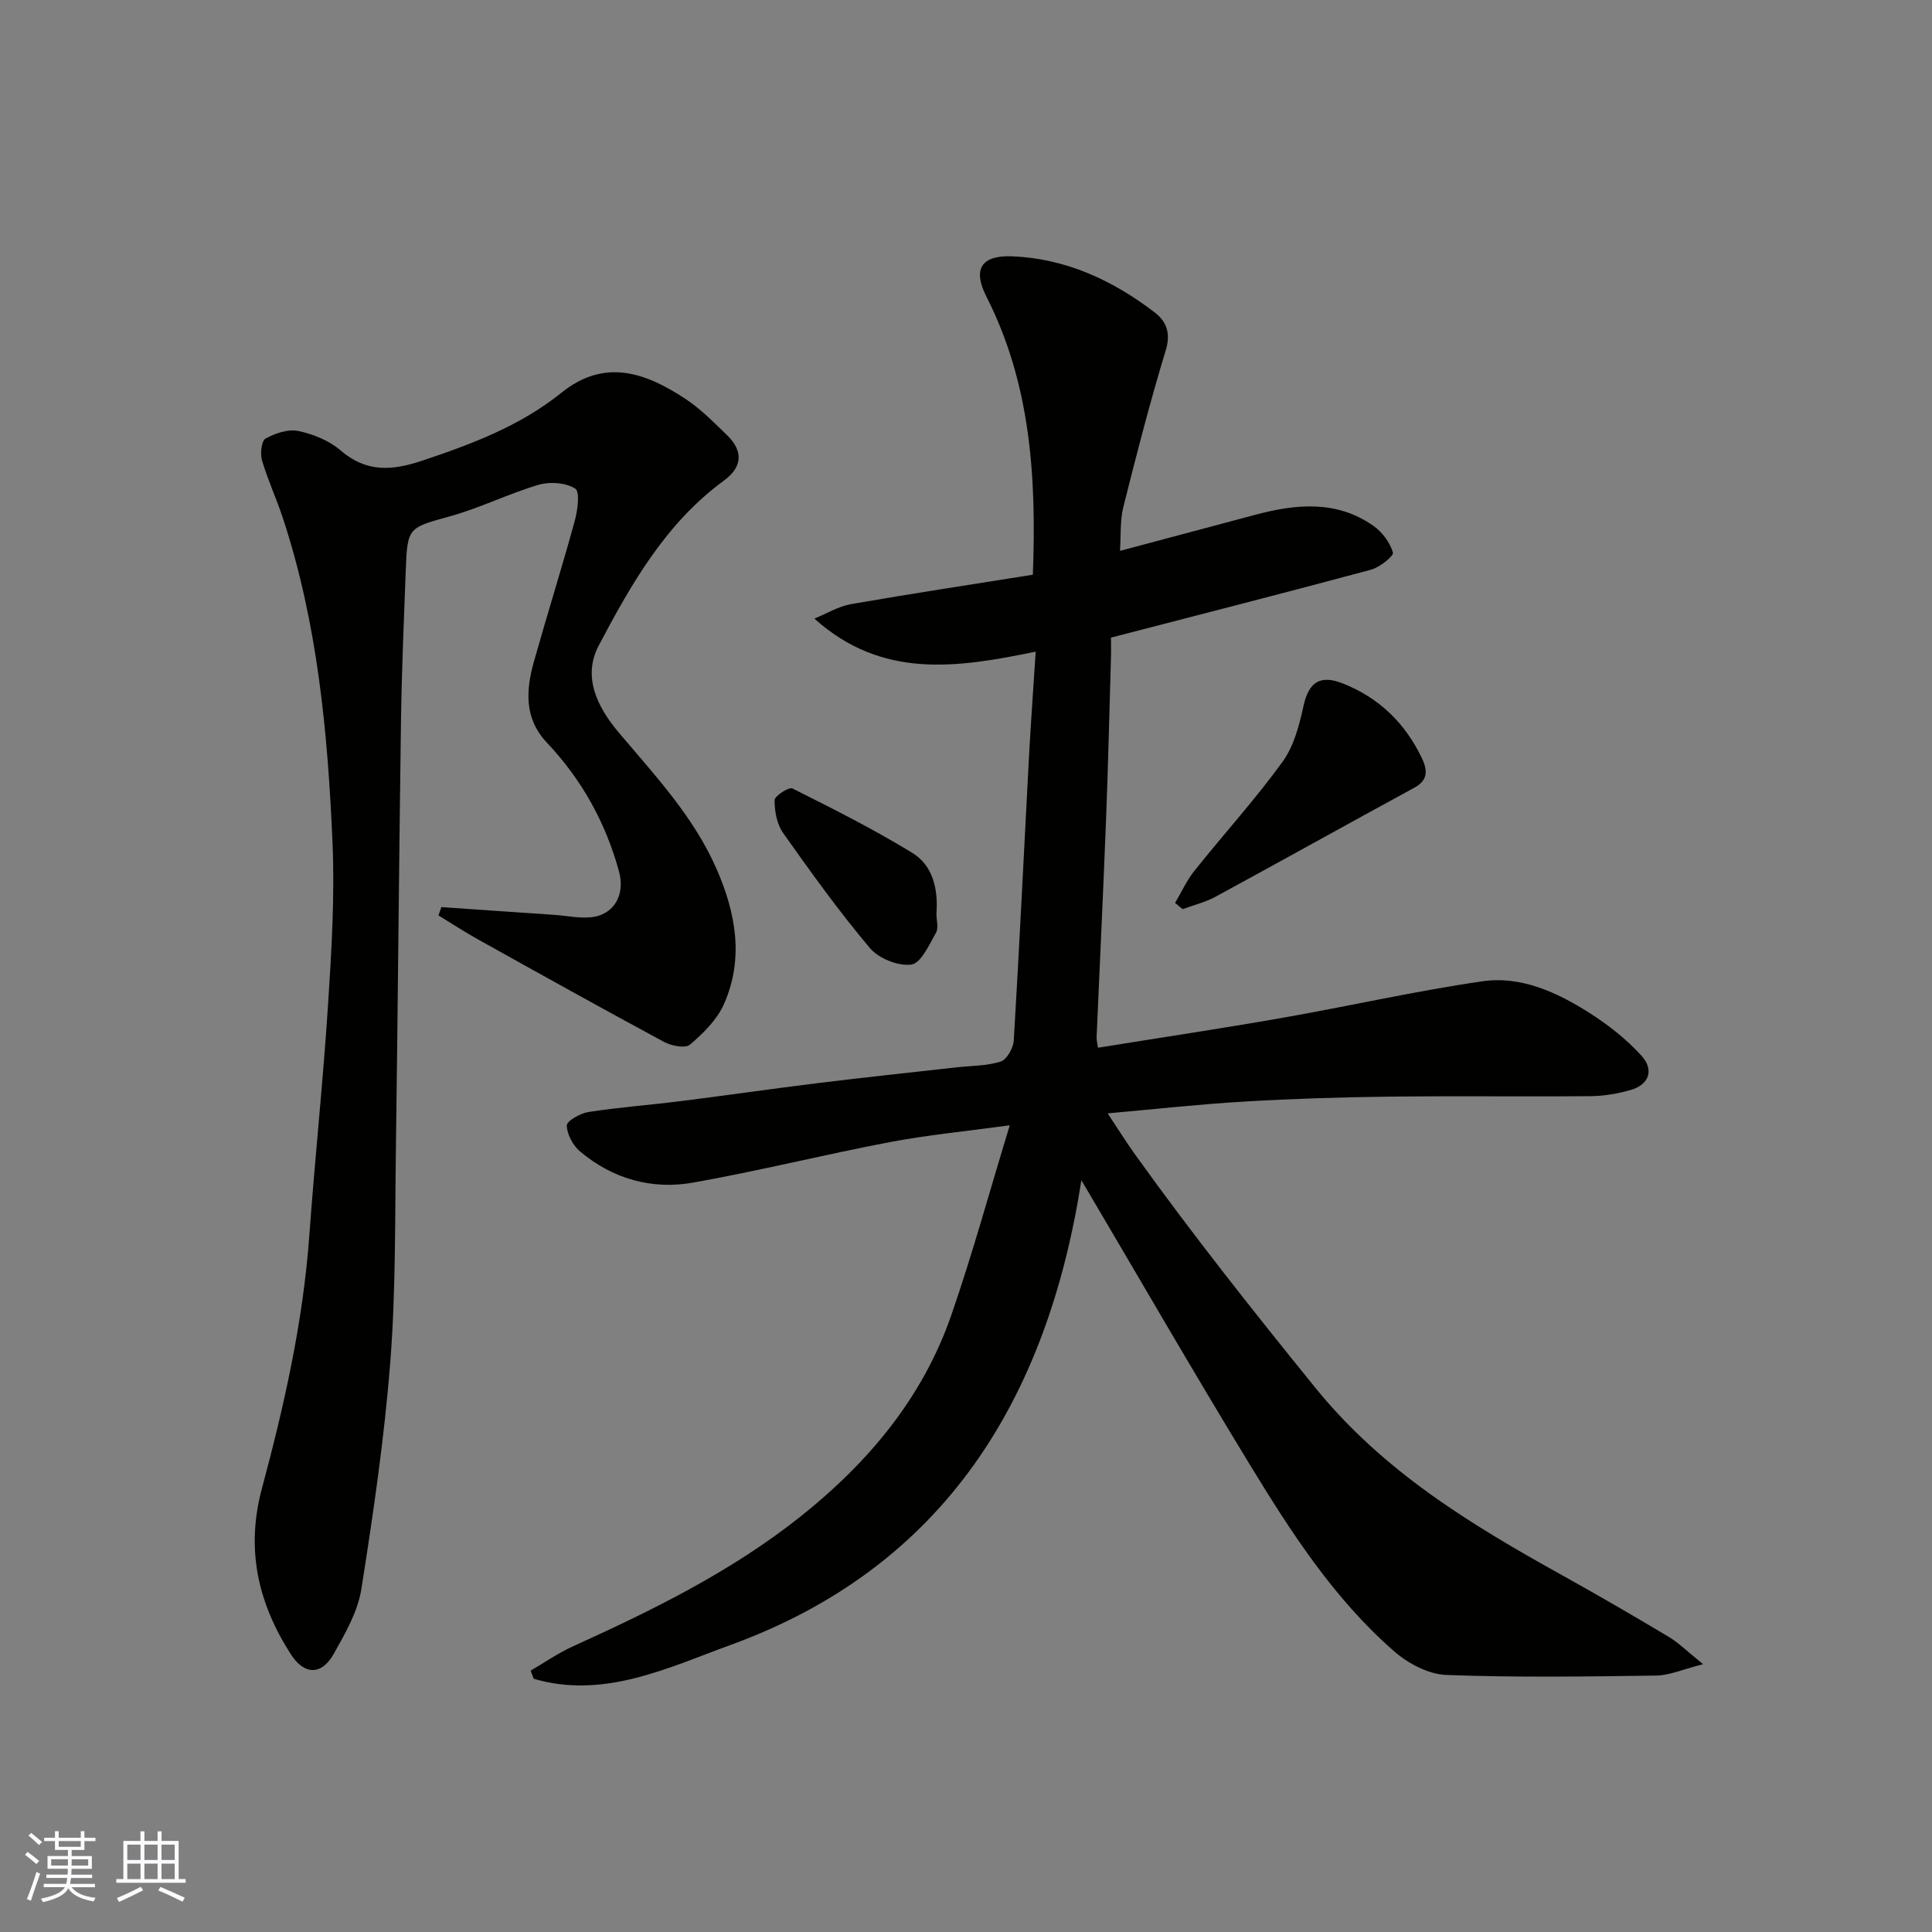 <svg enable-background="new 0 0 400 400" viewBox="0 0 400 400" xmlns="http://www.w3.org/2000/svg"><rect x="0" y="0" width="400" height="400" fill="#808080" stroke="none"/><g fill="#010100"><path d="m109.87 345.88c2.89-1.68 5.67-3.62 8.7-5 16.55-7.5 32.83-15.5 47.13-26.87 13.98-11.12 25.27-24.51 31.21-41.59 4.41-12.69 7.94-25.68 12.15-39.44-9.18 1.26-17.09 2.01-24.87 3.49-13.59 2.59-27.04 5.95-40.66 8.37-8.57 1.53-16.66-.76-23.42-6.43-1.48-1.24-2.72-3.54-2.76-5.38-.02-.95 2.79-2.54 4.48-2.8 6.32-.98 12.71-1.45 19.06-2.25 9.58-1.2 19.13-2.59 28.72-3.77 9.44-1.16 18.9-2.15 28.35-3.22 3.1-.35 6.32-.28 9.23-1.21 1.27-.41 2.61-2.8 2.7-4.36 1.17-19.46 2.09-38.93 3.13-58.39.39-7.23.92-14.46 1.41-22.11-16.35 3.36-31.78 5.74-45.82-6.84 2.52-1.03 4.96-2.54 7.58-3 12.5-2.18 25.05-4.08 37.65-6.09.76-20.22-.44-39.53-9.62-57.59-2.91-5.72-1.03-8.59 5.38-8.33 11.1.46 20.8 4.97 29.49 11.63 2.38 1.83 3.36 4.26 2.27 7.82-3.27 10.72-6.06 21.59-8.79 32.47-.7 2.8-.47 5.83-.69 9.06 9.72-2.59 18.81-5.01 27.9-7.44 8.47-2.26 16.89-3.13 24.57 2.26 1.82 1.28 3.43 3.44 4.04 5.52.21.72-2.73 3.07-4.53 3.56-17.73 4.77-35.51 9.31-53.84 14.06 0 1.03.04 2.66-.01 4.3-.33 11.27-.59 22.53-1.03 33.8-.58 14.87-1.3 29.73-1.94 44.6-.03.64.16 1.29.28 2.21 12.83-2.07 25.53-3.97 38.19-6.19 13.81-2.42 27.51-5.55 41.37-7.56 8.03-1.17 15.47 2.27 22.18 6.53 3.9 2.48 7.67 5.44 10.77 8.85 2.73 3.01 1.54 6.06-2.26 7.13-2.65.75-5.46 1.24-8.2 1.27-14 .12-27.99-.07-41.99.1-9.94.12-19.88.43-29.8 1.02-9.2.54-18.38 1.56-28.25 2.44 1.92 2.89 3.73 5.8 5.73 8.59 11.84 16.51 24.44 32.4 37.24 48.19 14.08 17.37 32.24 28.36 51.15 38.86 7.42 4.12 14.76 8.39 22.05 12.75 2.07 1.24 3.82 3.01 7.11 5.65-4.16 1.05-6.93 2.32-9.71 2.36-14.49.2-29 .42-43.48-.13-3.67-.14-7.86-2.36-10.74-4.86-12.52-10.91-21.44-24.78-29.98-38.79-11.71-19.21-22.95-38.7-34.81-58.78-7.04 45.25-28.28 80.09-72.71 96.25-12.79 4.65-26.16 11.25-40.68 6.97-.23-.57-.43-1.13-.63-1.69z"/><path d="m91.38 187.81c7.83.54 15.65 1.07 23.48 1.61 2.46.17 4.94.71 7.36.5 4.92-.43 7.27-4.66 5.93-9.53-2.78-10.13-7.72-19.01-14.92-26.63-4.74-5.02-4.36-10.86-2.68-16.81 2.73-9.7 5.76-19.32 8.43-29.05.61-2.21 1.13-6.08.12-6.73-1.94-1.25-5.24-1.49-7.58-.8-6.22 1.83-12.12 4.8-18.37 6.53-8.55 2.38-8.81 2.21-9.14 11.09-.39 10.43-.84 20.86-.99 31.29-.42 29.42-.64 58.84-1.05 88.26-.21 14.76-.01 29.57-1.15 44.27-1.23 15.8-3.53 31.55-6.01 47.22-.73 4.64-3.32 9.12-5.68 13.33-2.53 4.53-6.13 4.5-8.94.1-6.76-10.56-9.36-21.65-5.96-34.3 4.61-17.16 8.52-34.52 9.81-52.35 1.15-15.91 2.84-31.77 3.87-47.69.73-11.24 1.42-22.55.93-33.78-.99-22.74-3.1-45.4-10.32-67.22-1.32-3.98-3.1-7.81-4.28-11.83-.4-1.38-.11-4.02.74-4.49 1.99-1.1 4.68-2.01 6.78-1.57 3.09.65 6.39 1.99 8.76 4.03 5.35 4.6 10.65 4.2 16.88 2.12 10.28-3.43 20.3-7.2 28.84-14.07 8.98-7.23 17.46-4.14 25.67 1.27 3.13 2.07 5.84 4.83 8.56 7.46 3.45 3.32 3.28 6.63-.59 9.46-12.04 8.81-19.19 21.41-25.91 34.13-3.4 6.44-.37 12.69 4.14 18.04 7.49 8.87 15.5 17.39 20.24 28.22 4 9.13 5.72 18.59 1.52 28.03-1.43 3.22-4.26 6-7 8.35-.96.83-3.83.28-5.35-.53-12.93-6.97-25.77-14.12-38.6-21.27-2.77-1.55-5.44-3.29-8.15-4.95.23-.58.42-1.15.61-1.71z"/><path d="m243.29 186.93c1.32-2.22 2.4-4.64 4-6.64 6.04-7.56 12.57-14.75 18.25-22.57 2.36-3.25 3.47-7.62 4.36-11.65 1.08-4.85 3.43-6.43 8.14-4.56 7.46 2.96 12.81 8.15 16.27 15.3 1.12 2.32 1.61 4.6-1.44 6.25-13.77 7.49-27.46 15.13-41.23 22.61-2.1 1.14-4.52 1.72-6.78 2.56-.54-.42-1.05-.86-1.57-1.3z"/><path d="m193.88 189.18c0 1.33.48 2.93-.09 3.93-1.42 2.48-3.11 6.32-5.1 6.59-2.73.37-6.78-1.26-8.6-3.43-6.4-7.59-12.22-15.7-17.96-23.82-1.29-1.82-1.77-4.5-1.76-6.78 0-.87 2.97-2.79 3.69-2.43 8.39 4.2 16.8 8.43 24.79 13.32 4.35 2.65 5.4 7.6 5.03 12.62z"/></g><path d="m5.17 384 .55-.58c.85.61 1.65 1.24 2.4 1.87l-.59.64c-.83-.73-1.62-1.37-2.36-1.93m1.22 9.53-.82-.34c.71-1.76 1.37-3.64 1.98-5.63.24.13.5.25.76.36-.6 1.67-1.24 3.54-1.92 5.61m-.5-13.5.57-.54c.56.44 1.31 1.06 2.26 1.87l-.64.64c-.68-.66-1.41-1.32-2.19-1.97m3.25.46h2.24v-1.36h.77v1.36h4.57v-1.36h.76v1.36h2.28v.69h-2.28v1.84h-2.64v1.26h4.18v2.64h-4.21c0 .45-.02.86-.05 1.21h4.32v.69h-4.38c-.04.34-.1.75-.19 1.22h5.15v.69h-4.82c.87 1.19 2.51 1.92 4.93 2.19-.17.31-.3.57-.37.76-2.77-.49-4.52-1.41-5.26-2.76-.56 1.26-2.3 2.23-5.24 2.9-.12-.24-.26-.48-.43-.72 2.73-.55 4.38-1.34 4.96-2.38h-4.38v-.69h4.65c.1-.38.17-.79.21-1.22h-4.32v-.69h4.4c.03-.34.05-.75.05-1.21h-4.2v-2.64h4.23v-1.26h-2.69v-1.84h-2.24zm1.46 4.46v1.29h3.45c.01-.4.02-.57.01-.53v-.32-.45h-3.46zm1.55-2.59h4.57v-1.19h-4.57zm6.11 2.59h-3.42v.77c-.01.19-.01.37-.02.53h3.44z" fill="#fbfafc"/><path d="m32.63 379.16h.82v1.98h3.54v7.89h1.45v.78h-14.36v-.78h1.46v-7.89h3.54v-1.98h.82v1.98h2.73zm-3.49 11.48.5.73c-1.61.82-3.28 1.63-5 2.41-.13-.27-.28-.55-.44-.82 1.75-.72 3.4-1.49 4.94-2.32m-2.78-5.55h2.73v-3.18h-2.73zm0 3.95h2.73v-3.2h-2.73zm3.54-3.95h2.73v-3.18h-2.73zm0 3.95h2.73v-3.2h-2.73zm7.89 4.68c-1.84-.92-3.51-1.7-5.02-2.32l.45-.73c1.89.8 3.57 1.55 5.04 2.23zm-1.62-11.81h-2.73v3.18h2.73zm-2.73 7.13h2.73v-3.2h-2.73z" fill="#fbfafc"/></svg>